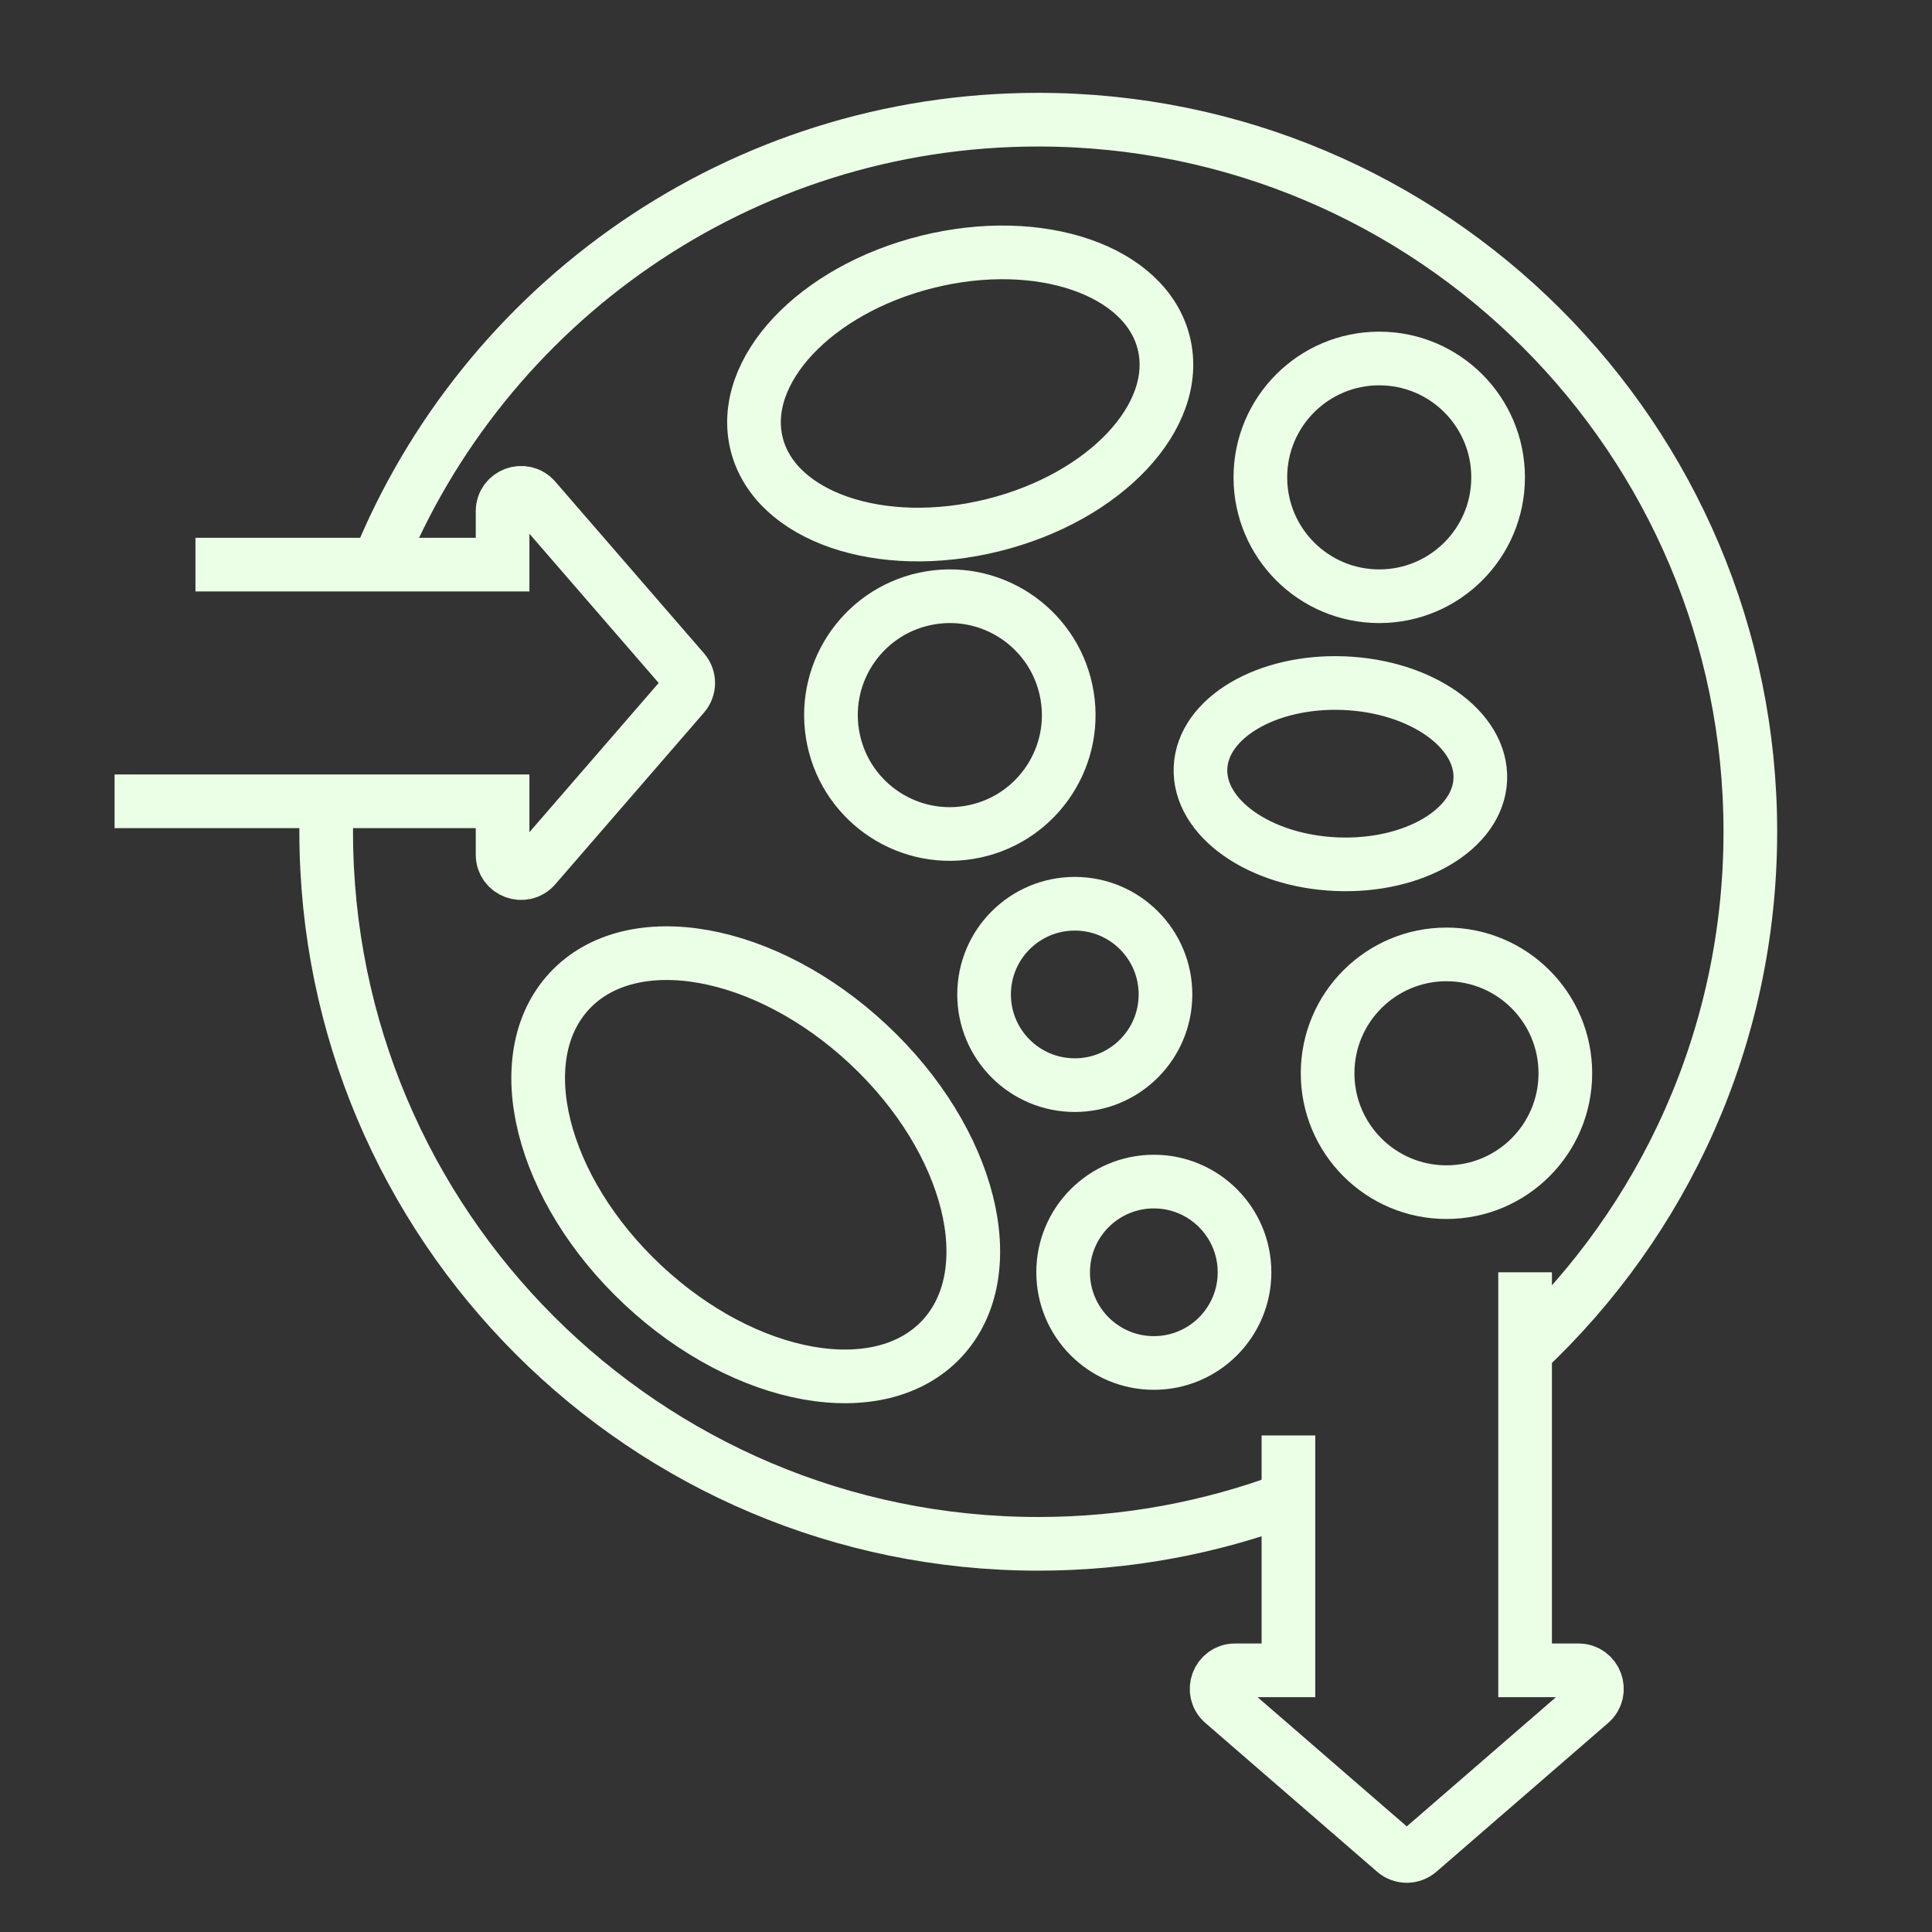 <svg viewBox="0 0 36 36" xmlns="http://www.w3.org/2000/svg" id="Layer_1">
  <rect x="0" y="0" width="36" height="36" fill="#333333" stroke="none"/>
  <g>
    <path style="fill: none; stroke: #ebfee6; stroke-miterlimit: 10;" d="M6.09,14.932c-.008.188-.012.377-.012.566,0,7.328,5.941,13.269,13.269,13.269,1.64,0,3.211-.298,4.661-.842"></path>
    <path style="fill: none; stroke: #ebfee6; stroke-miterlimit: 10;" d="M28.419,25.181c2.583-2.421,4.196-5.863,4.196-9.682,0-7.328-5.941-13.269-13.269-13.269-5.568,0-10.335,3.43-12.303,8.291"></path>
    <ellipse style="fill: none; stroke: #ebfee6; stroke-miterlimit: 10;" transform="translate(-1.237 4.511) rotate(-13.895)" ry="2.529" rx="3.908" cy="7.332" cx="17.892"></ellipse>
    <ellipse style="fill: none; stroke: #ebfee6; stroke-miterlimit: 10;" transform="translate(9.548 38.78) rotate(-87.649)" ry="2.609" rx="1.688" cy="14.416" cx="24.976"></ellipse>
    <path style="fill: none; stroke: #ebfee6; stroke-miterlimit: 10;" d="M10.614,18.462c-1.159,1.239-.545,3.696,1.37,5.486s4.408,2.237,5.566.998c1.159-1.239.545-3.696-1.37-5.486-1.916-1.791-4.408-2.237-5.566-.998Z"></path>
    <circle style="fill: none; stroke: #ebfee6; stroke-miterlimit: 10;" r="2.215" cy="19.999" cx="26.953"></circle>
    <circle style="fill: none; stroke: #ebfee6; stroke-miterlimit: 10;" transform="translate(-1.906 3.007) rotate(-9.217)" r="2.215" cy="13.325" cx="17.699"></circle>
    <circle style="fill: none; stroke: #ebfee6; stroke-miterlimit: 10;" r="2.215" cy="8.895" cx="25.7"></circle>
    <circle style="fill: none; stroke: #ebfee6; stroke-miterlimit: 10;" r="1.69" cy="18.53" cx="20.027"></circle>
    <circle style="fill: none; stroke: #ebfee6; stroke-miterlimit: 10;" r="1.69" cy="23.707" cx="21.5"></circle>
  </g>
  <g>
    <path style="fill: none; stroke: #ebfee6; stroke-miterlimit: 10;" d="M3.642,10.521h5.723v-.994c0-.318.395-.466.604-.225l2.771,3.199c.112.129.112.321,0,.45l-2.771,3.199c-.208.241-.604.093-.604-.225v-.994H2.135"></path>
    <path style="fill: none; stroke: #ebfee6; stroke-miterlimit: 10;" d="M28.418,23.707v7.417h.994c.318,0,.466.395.225.604l-3.199,2.771c-.129.112-.321.112-.45-0l-3.199-2.771c-.241-.208-.093-.604.225-.604h.994v-4.377"></path>
  </g>
</svg>